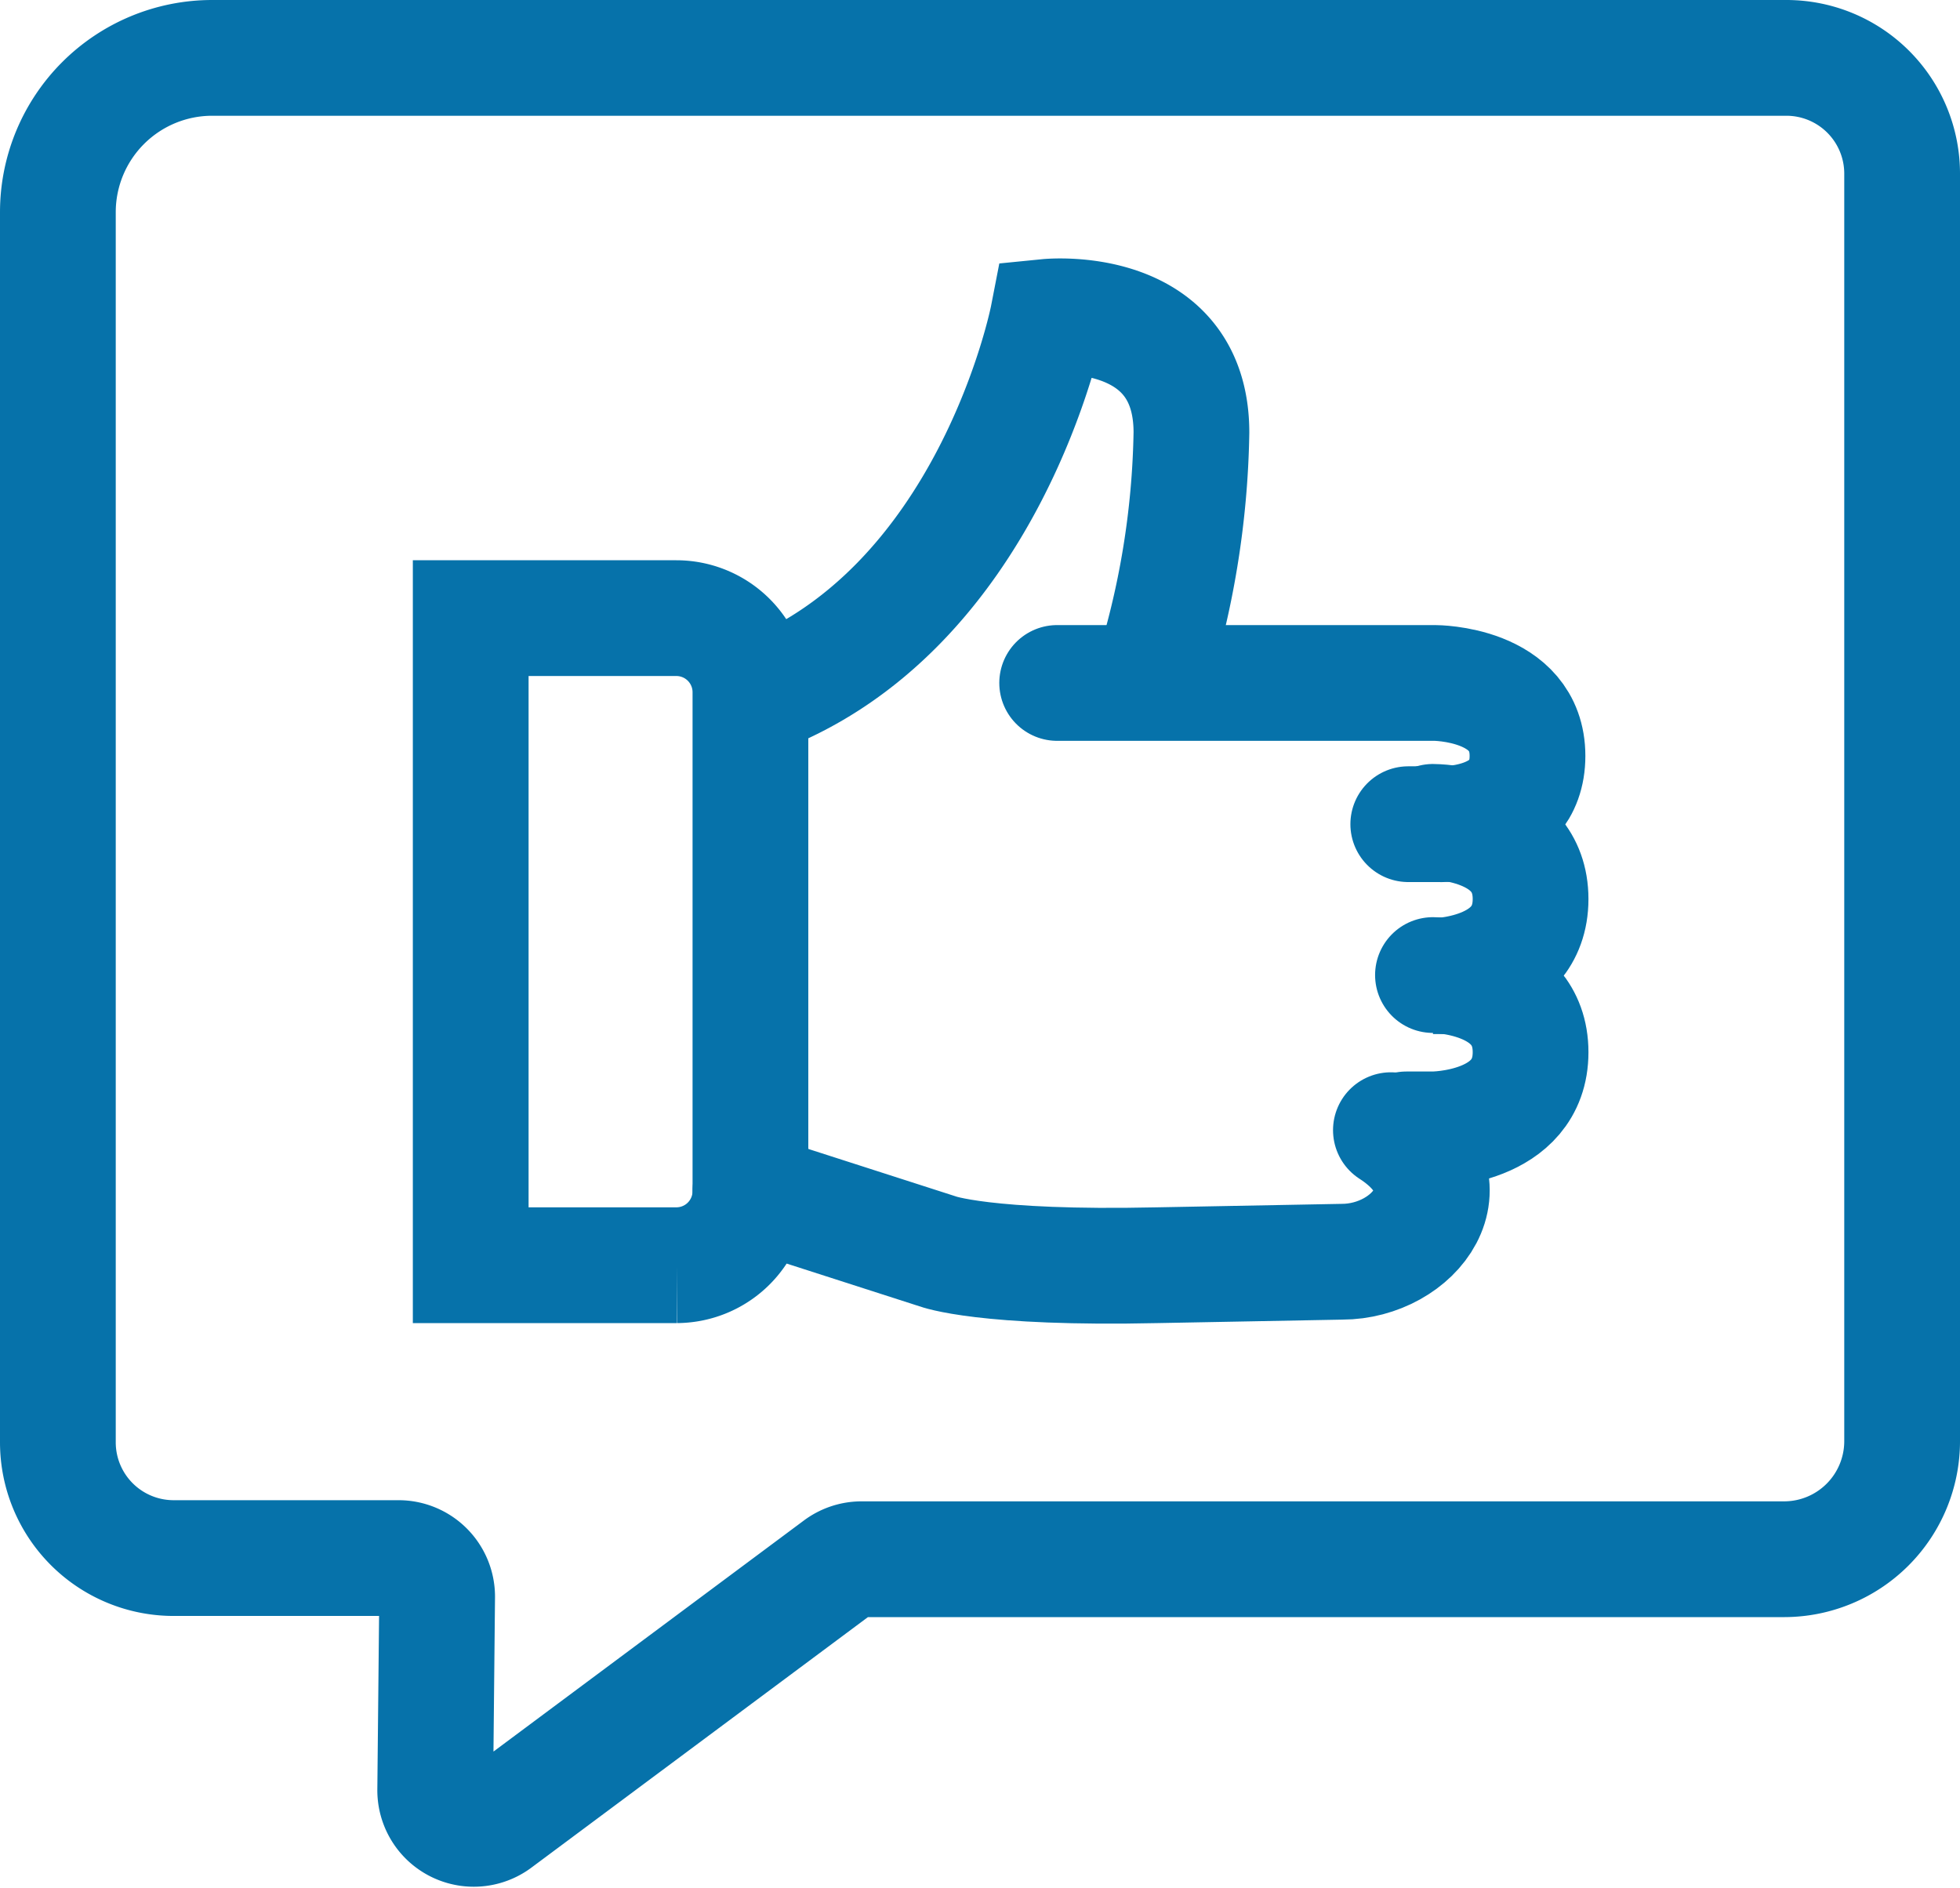 <?xml version="1.0"?>
<svg xmlns="http://www.w3.org/2000/svg" width="50.8" height="48.933" viewBox="0 0 50.8 48.933">
  <g id="referral" transform="translate(-6.6 -6.3)">
    <path id="Pfad_234" data-name="Pfad 234" d="M52.85,46.71H28.93a1,1,0,0,0-.6.2l-8.84,6.58a1,1,0,0,1-1.61-.81l.05-5a1,1,0,0,0-1-1H11.1a3,3,0,0,1-3-3V11.8a4,4,0,0,1,4-4H52.9a3,3,0,0,1,3,3V43.65a3.06,3.06,0,0,1-3.05,3.06Z" fill="none" stroke="#0672aa" stroke-width="3"/>
    <path id="Pfad_235" data-name="Pfad 235" d="M18.8,22.32V39.09h5.34a1.92,1.92,0,0,0,1.91-1.92V24.24a1.92,1.92,0,0,0-1.92-1.92Z" fill="none" stroke="#0672aa" stroke-width="3"/>
    <path id="Pfad_236" data-name="Pfad 236" d="M36.42,23.94a22.27,22.27,0,0,0,1.06-6.43c0-3.37-3.72-3-3.72-3s-1.5,7.72-7.71,9.92" fill="none" stroke="#0672aa" stroke-width="3"/>
    <path id="Pfad_237" data-name="Pfad 237" d="M34,24h9.79s2.4,0,2.4,1.89-2.34,1.77-2.34,1.77H43.1" fill="none" stroke="#0672aa" stroke-linecap="round" stroke-width="3"/>
    <path id="Pfad_238" data-name="Pfad 238" d="M44.05,31.6h-.31s2.53,0,2.53-2-2.53-2-2.53-2" fill="none" stroke="#0672aa" stroke-linecap="round" stroke-width="3"/>
    <path id="Pfad_239" data-name="Pfad 239" d="M43.05,35.57h.69s2.53,0,2.53-2-2.53-2-2.53-2" fill="none" stroke="#0672aa" stroke-linecap="round" stroke-width="3"/>
    <path id="Pfad_240" data-name="Pfad 240" d="M26.05,37.17l4.85,1.56s1.2.46,5.7.36L41.38,39c1.87,0,3.46-2,1.27-3.41" fill="none" stroke="#0672aa" stroke-linecap="round" stroke-width="3"/>
  </g>
</svg>
